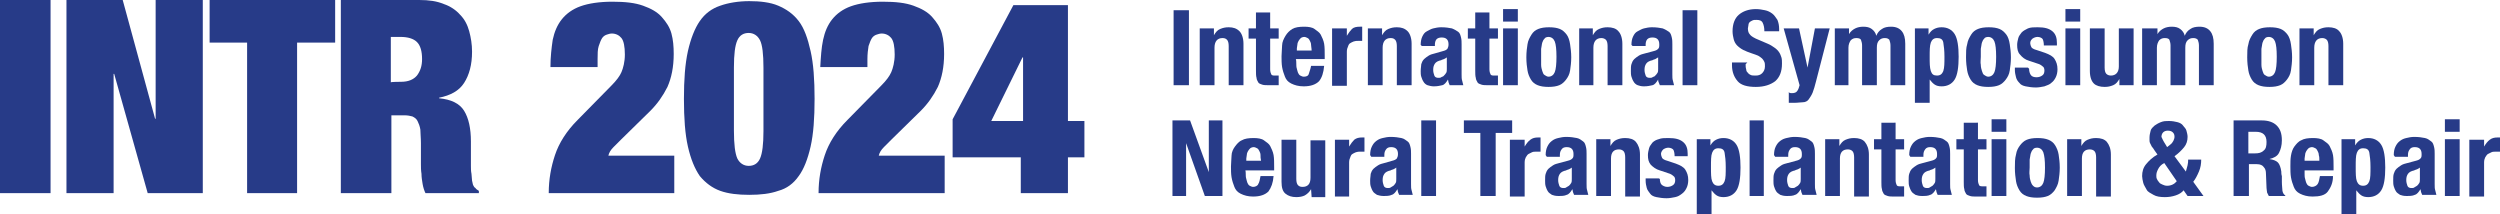 <?xml version="1.0" encoding="utf-8"?>
<!-- Generator: Adobe Illustrator 27.9.1, SVG Export Plug-In . SVG Version: 6.00 Build 0)  -->
<svg version="1.1" id="Layer_2_00000043450208285824079180000009414483200308436119_"
	 xmlns="http://www.w3.org/2000/svg" xmlns:xlink="http://www.w3.org/1999/xlink" x="0px" y="0px" viewBox="0 0 440.1 37.7"
	 style="enable-background:new 0 0 440.1 37.7;" xml:space="preserve">
<style type="text/css">
	.st0{fill:#273B88;}
</style>
<g id="Layer_1-2">
	<g>
		<g>
			<path class="st0" d="M206.6,1.8h2.7V15h-2.7V1.8z"/>
			<path class="st0" d="M213.7,5v1.2h0c0.3-0.5,0.6-0.9,1.1-1.1s0.9-0.3,1.5-0.3c0.8,0,1.4,0.2,1.9,0.7c0.4,0.4,0.7,1.2,0.7,2.2V15
				h-2.6V8.1c0-0.5-0.1-0.9-0.3-1.1c-0.2-0.2-0.4-0.3-0.8-0.3c-0.9,0-1.4,0.6-1.4,1.7V15h-2.6V5H213.7z"/>
			<path class="st0" d="M223.6,2.2V5h1.5v1.8h-1.5v5.4c0,0.4,0.1,0.7,0.2,0.9s0.4,0.2,0.7,0.2c0.1,0,0.2,0,0.3,0s0.2,0,0.3,0V15
				c-0.3,0-0.6,0-0.8,0c-0.3,0-0.6,0-0.9,0c-0.5,0-0.9,0-1.2-0.1s-0.6-0.2-0.7-0.4s-0.3-0.5-0.3-0.8c-0.1-0.3-0.1-0.8-0.1-1.3V6.8
				h-1.3V5h1.3V2.2L223.6,2.2L223.6,2.2z"/>
			<path class="st0" d="M228.2,11.2c0,0.3,0,0.6,0.1,0.9s0.1,0.5,0.2,0.7c0.1,0.2,0.2,0.4,0.4,0.5s0.4,0.2,0.6,0.2
				c0.4,0,0.8-0.1,0.9-0.5s0.3-0.8,0.4-1.4h2.3c-0.1,1.2-0.4,2.1-0.9,2.7c-0.6,0.6-1.5,0.9-2.7,0.9c-0.9,0-1.6-0.2-2.2-0.5
				s-0.9-0.7-1.1-1.2s-0.4-1.1-0.5-1.7c-0.1-0.6-0.1-1.3-0.1-1.9c0-0.7,0.1-1.3,0.1-1.9s0.3-1.2,0.6-1.7s0.7-0.9,1.2-1.2
				s1.2-0.4,2.1-0.4c0.7,0,1.4,0.1,1.8,0.4s0.9,0.6,1.1,1s0.5,1,0.6,1.6c0.1,0.6,0.1,1.3,0.1,2.1v0.6h-5.1
				C228.2,10.4,228.2,11.2,228.2,11.2z M230.8,7.9c0-0.3-0.1-0.5-0.2-0.7s-0.2-0.4-0.4-0.5s-0.4-0.2-0.6-0.2s-0.5,0.1-0.6,0.2
				s-0.3,0.3-0.4,0.5c-0.1,0.2-0.2,0.4-0.2,0.6c0,0.2-0.1,0.5-0.1,0.7v0.4h2.6C230.9,8.5,230.8,8.2,230.8,7.9L230.8,7.9z"/>
			<path class="st0" d="M237.1,5v1.3h0c0.3-0.5,0.6-0.9,0.9-1.2s0.8-0.4,1.4-0.4c0.1,0,0.1,0,0.2,0s0.2,0,0.2,0v2.5
				c-0.1,0-0.3,0-0.4,0c-0.1,0-0.3,0-0.4,0c-0.2,0-0.4,0-0.7,0.1s-0.4,0.2-0.6,0.3c-0.2,0.1-0.3,0.3-0.4,0.6
				c-0.1,0.2-0.2,0.5-0.2,0.9v6h-2.6V5H237.1L237.1,5z"/>
			<path class="st0" d="M243.3,5v1.2h0c0.3-0.5,0.6-0.9,1.1-1.1s0.9-0.3,1.5-0.3c0.8,0,1.4,0.2,1.9,0.7c0.4,0.4,0.7,1.2,0.7,2.2V15
				h-2.6V8.1c0-0.5-0.1-0.9-0.3-1.1c-0.2-0.2-0.4-0.3-0.8-0.3c-0.9,0-1.4,0.6-1.4,1.7V15h-2.6V5H243.3z"/>
			<path class="st0" d="M250.1,7.9c0-0.6,0.1-1.1,0.3-1.5s0.4-0.7,0.8-0.9s0.7-0.4,1.1-0.5s0.9-0.2,1.4-0.2c0.8,0,1.4,0.1,1.9,0.2
				c0.5,0.2,0.8,0.4,1.1,0.6s0.4,0.6,0.5,1s0.1,0.8,0.1,1.2v5.3c0,0.5,0,0.8,0.1,1.1s0.1,0.5,0.2,0.8h-2.4c-0.1-0.2-0.1-0.3-0.2-0.5
				c0-0.2-0.1-0.4-0.1-0.5h0c-0.3,0.5-0.6,0.9-1,1c-0.4,0.1-0.9,0.2-1.5,0.2c-0.4,0-0.8-0.1-1.1-0.2s-0.6-0.4-0.7-0.6
				c-0.2-0.3-0.3-0.6-0.4-0.9s-0.1-0.7-0.1-1c0-0.5,0.1-0.9,0.1-1.2c0.1-0.3,0.2-0.6,0.5-0.9c0.2-0.2,0.5-0.4,0.8-0.6
				c0.3-0.2,0.7-0.3,1.1-0.4l1.4-0.4c0.4-0.1,0.6-0.2,0.8-0.4c0.1-0.2,0.2-0.4,0.2-0.8c0-0.4-0.1-0.7-0.3-0.9s-0.5-0.3-0.9-0.3
				c-0.4,0-0.7,0.1-0.9,0.3s-0.3,0.6-0.3,0.9v0.3h-2.3L250.1,7.9L250.1,7.9z M254.2,10.4c-0.2,0.1-0.4,0.1-0.5,0.2
				c-0.5,0.1-0.9,0.3-1.1,0.6s-0.3,0.6-0.3,1.1c0,0.4,0.1,0.7,0.2,1c0.1,0.3,0.4,0.4,0.7,0.4c0.2,0,0.4,0,0.5-0.1s0.4-0.1,0.5-0.3
				c0.1-0.1,0.3-0.3,0.4-0.5c0.1-0.2,0.1-0.4,0.1-0.7v-2C254.6,10.2,254.4,10.3,254.2,10.4L254.2,10.4z"/>
			<path class="st0" d="M262.2,2.2V5h1.5v1.8h-1.5v5.4c0,0.4,0.1,0.7,0.2,0.9s0.4,0.2,0.7,0.2c0.1,0,0.2,0,0.3,0c0.1,0,0.2,0,0.3,0
				V15c-0.3,0-0.6,0-0.8,0c-0.3,0-0.5,0-0.9,0c-0.5,0-0.9,0-1.2-0.1s-0.6-0.2-0.7-0.4s-0.3-0.5-0.3-0.8c-0.1-0.3-0.1-0.8-0.1-1.3
				V6.8h-1.3V5h1.3V2.2L262.2,2.2L262.2,2.2z"/>
			<path class="st0" d="M267.2,1.6v2.2h-2.6V1.6H267.2z M267.2,5v10h-2.6V5H267.2z"/>
			<path class="st0" d="M268.9,7.8c0.1-0.7,0.4-1.2,0.7-1.7s0.7-0.8,1.2-1s1.1-0.3,1.9-0.3c0.8,0,1.4,0.1,1.9,0.3s0.9,0.6,1.2,1
				c0.3,0.4,0.5,1,0.6,1.7c0.1,0.7,0.2,1.4,0.2,2.3s-0.1,1.6-0.2,2.3s-0.4,1.2-0.7,1.6c-0.3,0.4-0.7,0.8-1.2,1
				c-0.5,0.2-1.1,0.3-1.9,0.3c-0.8,0-1.4-0.1-1.9-0.3c-0.5-0.2-0.9-0.5-1.2-1s-0.5-1-0.6-1.6s-0.2-1.4-0.2-2.3S268.8,8.4,268.9,7.8
				L268.9,7.8z M271.3,11.4c0,0.4,0.1,0.8,0.2,1.1c0.1,0.3,0.2,0.6,0.4,0.7s0.4,0.3,0.7,0.3c0.5,0,0.9-0.3,1.1-0.8
				c0.2-0.5,0.3-1.4,0.3-2.7s-0.1-2.2-0.3-2.7c-0.2-0.5-0.6-0.8-1.1-0.8c-0.3,0-0.6,0.1-0.7,0.3c-0.2,0.2-0.3,0.4-0.4,0.7
				c-0.1,0.3-0.1,0.7-0.2,1.1c0,0.4,0,0.9,0,1.4S271.3,11,271.3,11.4L271.3,11.4z"/>
			<path class="st0" d="M280.4,5v1.2h0c0.3-0.5,0.6-0.9,1.1-1.1s0.9-0.3,1.5-0.3c0.8,0,1.5,0.2,1.9,0.7c0.4,0.4,0.7,1.2,0.7,2.2V15
				H283V8.1c0-0.5-0.1-0.9-0.3-1.1c-0.2-0.2-0.5-0.3-0.8-0.3c-0.9,0-1.4,0.6-1.4,1.7V15H278V5H280.4L280.4,5z"/>
			<path class="st0" d="M287.2,7.9c0-0.6,0.1-1.1,0.3-1.5s0.4-0.7,0.8-0.9s0.7-0.4,1.1-0.5s0.9-0.2,1.4-0.2c0.8,0,1.4,0.1,1.9,0.2
				c0.5,0.2,0.8,0.4,1.1,0.6s0.4,0.6,0.5,1s0.1,0.8,0.1,1.2v5.3c0,0.5,0,0.8,0.1,1.1s0.1,0.5,0.2,0.8h-2.5c-0.1-0.2-0.1-0.3-0.2-0.5
				s-0.1-0.4-0.1-0.5h0c-0.3,0.5-0.6,0.9-1,1c-0.4,0.1-0.9,0.2-1.5,0.2c-0.5,0-0.8-0.1-1.1-0.2s-0.6-0.4-0.7-0.6
				c-0.2-0.3-0.3-0.6-0.4-0.9s-0.1-0.7-0.1-1c0-0.5,0-0.9,0.1-1.2s0.2-0.6,0.5-0.9c0.2-0.2,0.5-0.4,0.8-0.6c0.3-0.2,0.7-0.3,1.1-0.4
				l1.5-0.4c0.4-0.1,0.6-0.2,0.8-0.4s0.2-0.4,0.2-0.8c0-0.4-0.1-0.7-0.3-0.9s-0.5-0.3-0.9-0.3c-0.4,0-0.7,0.1-0.9,0.3
				s-0.3,0.6-0.3,0.9v0.3h-2.3L287.2,7.9L287.2,7.9z M291.4,10.4c-0.2,0.1-0.4,0.1-0.5,0.2c-0.5,0.1-0.9,0.3-1.1,0.6
				s-0.3,0.6-0.3,1.1c0,0.4,0.1,0.7,0.2,1c0.1,0.3,0.4,0.4,0.7,0.4c0.2,0,0.4,0,0.5-0.1s0.4-0.1,0.5-0.3c0.1-0.1,0.3-0.3,0.4-0.5
				c0.1-0.2,0.1-0.4,0.1-0.7v-2C291.7,10.2,291.6,10.3,291.4,10.4L291.4,10.4z"/>
			<path class="st0" d="M298.8,1.8V15h-2.6V1.8H298.8z"/>
			<path class="st0" d="M307.3,11.3c0,0.3,0,0.6,0.1,0.9c0,0.2,0.1,0.5,0.3,0.6c0.1,0.2,0.3,0.3,0.5,0.4s0.5,0.1,0.9,0.1
				c0.4,0,0.8-0.1,1.1-0.4c0.3-0.3,0.5-0.7,0.5-1.2c0-0.3,0-0.6-0.1-0.8s-0.2-0.4-0.4-0.6c-0.2-0.2-0.4-0.3-0.7-0.5
				c-0.3-0.1-0.7-0.3-1.1-0.4c-0.6-0.2-1.1-0.4-1.5-0.6c-0.4-0.2-0.8-0.5-1.1-0.8c-0.3-0.3-0.5-0.7-0.6-1.1
				c-0.1-0.4-0.2-0.9-0.2-1.4c0-1.3,0.4-2.3,1.1-2.9c0.7-0.6,1.7-1,3-1c0.6,0,1.1,0.1,1.6,0.2c0.5,0.1,0.9,0.3,1.3,0.6
				c0.4,0.3,0.6,0.7,0.9,1.1c0.2,0.5,0.3,1,0.3,1.6v0.4h-2.6c0-0.6-0.1-1.1-0.3-1.5s-0.6-0.5-1.1-0.5c-0.3,0-0.5,0-0.7,0.1
				c-0.2,0.1-0.4,0.2-0.5,0.3c-0.1,0.1-0.2,0.3-0.2,0.5c0,0.2-0.1,0.4-0.1,0.6c0,0.4,0.1,0.8,0.3,1c0.2,0.3,0.5,0.5,1.1,0.8l2.1,0.9
				c0.5,0.2,0.9,0.5,1.2,0.7c0.3,0.2,0.6,0.5,0.8,0.8s0.3,0.6,0.4,0.9s0.1,0.7,0.1,1.1c0,1.4-0.4,2.4-1.2,3.1c-0.8,0.6-1.9,1-3.4,1
				s-2.6-0.3-3.2-1s-1-1.6-1-2.8v-0.5h2.7L307.3,11.3L307.3,11.3z"/>
			<path class="st0" d="M315.4,16.4c0.5,0,0.8-0.1,1-0.4s0.3-0.6,0.4-1L314,5h2.7l1.5,6.9h0l1.3-6.9h2.6l-2.4,9.3
				c-0.2,0.8-0.4,1.5-0.6,2c-0.2,0.5-0.5,0.9-0.7,1.2s-0.6,0.5-1,0.5s-0.9,0.1-1.5,0.1h-1v-1.9C315,16.4,315.2,16.4,315.4,16.4
				L315.4,16.4z"/>
			<path class="st0" d="M325.5,5v1h0c0.3-0.5,0.7-0.8,1.1-1c0.4-0.2,0.9-0.3,1.4-0.3c0.6,0,1.1,0.1,1.5,0.4c0.4,0.3,0.7,0.7,0.8,1.2
				h0c0.2-0.5,0.5-0.9,1-1.2c0.4-0.3,1-0.4,1.6-0.4c0.9,0,1.5,0.3,1.9,0.8s0.6,1.2,0.6,2.2V15h-2.6V8c0-0.4-0.1-0.7-0.2-1
				c-0.2-0.2-0.4-0.3-0.8-0.3c-0.4,0-0.7,0.1-1,0.4s-0.4,0.7-0.4,1.3V15h-2.6V8c0-0.4-0.1-0.7-0.2-1c-0.1-0.2-0.4-0.3-0.8-0.3
				c-0.4,0-0.7,0.1-1,0.4c-0.2,0.3-0.4,0.7-0.4,1.3V15H323V5H325.5L325.5,5z"/>
			<path class="st0" d="M339.5,5v1.1h0c0.3-0.5,0.6-0.8,1-1c0.4-0.2,0.8-0.3,1.3-0.3c1,0,1.8,0.4,2.3,1.2c0.5,0.8,0.7,2.2,0.7,4
				s-0.2,3.2-0.7,4c-0.5,0.8-1.3,1.2-2.3,1.2c-0.5,0-0.9-0.1-1.2-0.3s-0.6-0.5-0.9-0.9h0v4.1h-2.6V5H339.5L339.5,5z M339.9,12.5
				c0.2,0.6,0.5,0.8,1.1,0.8s0.9-0.3,1.1-0.8c0.2-0.6,0.2-1.4,0.2-2.5s-0.1-1.9-0.2-2.5s-0.5-0.8-1.1-0.8s-0.9,0.3-1.1,0.8
				c-0.2,0.6-0.2,1.4-0.2,2.5S339.7,11.9,339.9,12.5z"/>
			<path class="st0" d="M346.3,7.8c0.1-0.7,0.4-1.2,0.7-1.7s0.7-0.8,1.2-1s1.1-0.3,1.9-0.3c0.8,0,1.4,0.1,1.9,0.3s0.9,0.6,1.2,1
				c0.3,0.4,0.5,1,0.6,1.7c0.1,0.7,0.2,1.4,0.2,2.3s-0.1,1.6-0.2,2.3s-0.4,1.2-0.7,1.6c-0.3,0.4-0.7,0.8-1.2,1
				c-0.5,0.2-1.1,0.3-1.9,0.3c-0.8,0-1.4-0.1-1.9-0.3c-0.5-0.2-0.9-0.5-1.2-1s-0.5-1-0.6-1.6s-0.2-1.4-0.2-2.3S346.1,8.4,346.3,7.8
				L346.3,7.8z M348.7,11.4c0,0.4,0.1,0.8,0.2,1.1c0.1,0.3,0.2,0.6,0.4,0.7s0.4,0.3,0.7,0.3c0.5,0,0.9-0.3,1.1-0.8
				c0.2-0.5,0.3-1.4,0.3-2.7s-0.1-2.2-0.3-2.7c-0.2-0.5-0.6-0.8-1.1-0.8c-0.3,0-0.6,0.1-0.7,0.3c-0.2,0.2-0.3,0.4-0.4,0.7
				c-0.1,0.3-0.1,0.7-0.2,1.1c0,0.4,0,0.9,0,1.4S348.6,11,348.7,11.4L348.7,11.4z"/>
			<path class="st0" d="M357.2,12.1c0,0.4,0.1,0.8,0.3,1.1s0.6,0.4,1,0.4c0.4,0,0.7-0.1,1-0.3s0.4-0.5,0.4-0.9
				c0-0.3-0.1-0.6-0.3-0.7c-0.2-0.2-0.4-0.3-0.6-0.4l-1.8-0.6c-0.7-0.2-1.2-0.6-1.6-1.1c-0.4-0.4-0.5-1-0.5-1.7
				c0-0.4,0.1-0.8,0.2-1.2c0.1-0.4,0.4-0.7,0.6-1c0.3-0.3,0.7-0.5,1.1-0.7c0.5-0.2,1-0.2,1.7-0.2c1.2,0,2,0.2,2.6,0.7
				c0.6,0.5,0.8,1.2,0.8,2.1V8h-2.3c0-0.5-0.1-0.9-0.2-1.1s-0.5-0.4-0.9-0.4c-0.3,0-0.6,0.1-0.9,0.3c-0.2,0.2-0.4,0.4-0.4,0.8
				c0,0.2,0.1,0.5,0.2,0.7s0.5,0.4,0.9,0.5l1.5,0.5c0.8,0.3,1.4,0.6,1.7,1.1s0.5,1,0.5,1.8c0,0.5-0.1,1-0.3,1.4s-0.4,0.7-0.8,1
				c-0.3,0.3-0.7,0.4-1.2,0.6c-0.5,0.1-1,0.2-1.5,0.2c-0.7,0-1.3-0.1-1.8-0.2s-0.9-0.3-1.1-0.6c-0.3-0.3-0.5-0.6-0.6-1
				c-0.1-0.4-0.2-0.8-0.2-1.3v-0.4h2.3L357.2,12.1L357.2,12.1z"/>
			<path class="st0" d="M366.2,1.6v2.2h-2.6V1.6H366.2z M366.2,5v10h-2.6V5H366.2z"/>
			<path class="st0" d="M373.1,13.9c-0.3,0.5-0.6,0.9-1.1,1.1s-0.9,0.3-1.5,0.3c-0.8,0-1.5-0.2-1.9-0.6s-0.7-1.1-0.7-2.2V5h2.6v6.9
				c0,0.5,0.1,0.9,0.3,1.1c0.2,0.2,0.5,0.3,0.8,0.3c0.9,0,1.4-0.6,1.4-1.6V5h2.6v10h-2.5L373.1,13.9L373.1,13.9L373.1,13.9z"/>
			<path class="st0" d="M379.8,5v1h0c0.3-0.5,0.7-0.8,1.1-1c0.4-0.2,0.9-0.3,1.4-0.3c0.6,0,1.1,0.1,1.5,0.4c0.4,0.3,0.7,0.7,0.8,1.2
				h0c0.2-0.5,0.5-0.9,1-1.2c0.4-0.3,1-0.4,1.6-0.4c0.9,0,1.5,0.3,1.9,0.8s0.6,1.2,0.6,2.2V15h-2.6V8c0-0.4-0.1-0.7-0.2-1
				c-0.2-0.2-0.4-0.3-0.8-0.3c-0.4,0-0.7,0.1-1,0.4s-0.4,0.7-0.4,1.3V15h-2.6V8c0-0.4-0.1-0.7-0.2-1c-0.1-0.2-0.4-0.3-0.8-0.3
				c-0.4,0-0.7,0.1-1,0.4c-0.2,0.3-0.4,0.7-0.4,1.3V15h-2.6V5H379.8L379.8,5z"/>
			<path class="st0" d="M395.8,7.8c0.1-0.7,0.4-1.2,0.7-1.7s0.7-0.8,1.2-1s1.1-0.3,1.9-0.3c0.8,0,1.4,0.1,1.9,0.3s0.9,0.6,1.2,1
				c0.3,0.4,0.5,1,0.6,1.7c0.1,0.7,0.2,1.4,0.2,2.3s-0.1,1.6-0.2,2.3s-0.4,1.2-0.7,1.6c-0.3,0.4-0.7,0.8-1.2,1
				c-0.5,0.2-1.1,0.3-1.9,0.3c-0.8,0-1.4-0.1-1.9-0.3c-0.5-0.2-0.9-0.5-1.2-1s-0.5-1-0.6-1.6s-0.2-1.4-0.2-2.3S395.6,8.4,395.8,7.8
				L395.8,7.8z M398.1,11.4c0,0.4,0.1,0.8,0.2,1.1c0.1,0.3,0.2,0.6,0.4,0.7s0.4,0.3,0.7,0.3c0.5,0,0.9-0.3,1.1-0.8
				c0.2-0.5,0.3-1.4,0.3-2.7s-0.1-2.2-0.3-2.7c-0.2-0.5-0.6-0.8-1.1-0.8c-0.3,0-0.6,0.1-0.7,0.3c-0.2,0.2-0.3,0.4-0.4,0.7
				c-0.1,0.3-0.1,0.7-0.2,1.1c0,0.4,0,0.9,0,1.4S398.1,11,398.1,11.4L398.1,11.4z"/>
			<path class="st0" d="M407.3,5v1.2h0c0.3-0.5,0.6-0.9,1.1-1.1s0.9-0.3,1.5-0.3c0.8,0,1.5,0.2,1.9,0.7c0.4,0.4,0.7,1.2,0.7,2.2V15
				h-2.6V8.1c0-0.5-0.1-0.9-0.3-1.1c-0.2-0.2-0.5-0.3-0.8-0.3c-0.9,0-1.4,0.6-1.4,1.7V15h-2.6V5H407.3L407.3,5z"/>
			<path class="st0" d="M212.8,30.3L212.8,30.3l0-9.1h2.4v13.3h-3.1l-3.3-9.3h0v9.3h-2.4V21.2h3.1L212.8,30.3L212.8,30.3z"/>
			<path class="st0" d="M219.3,30.6c0,0.3,0,0.6,0.1,0.9s0.1,0.5,0.2,0.7c0.1,0.2,0.2,0.4,0.4,0.5s0.4,0.2,0.6,0.2
				c0.4,0,0.8-0.2,0.9-0.5c0.2-0.3,0.3-0.8,0.4-1.4h2.3c-0.1,1.2-0.4,2-0.9,2.7c-0.6,0.6-1.5,0.9-2.7,0.9c-0.9,0-1.6-0.2-2.2-0.5
				s-0.9-0.7-1.1-1.2s-0.4-1.1-0.5-1.7c-0.1-0.6-0.1-1.3-0.1-1.9c0-0.7,0.1-1.3,0.1-1.9s0.3-1.2,0.6-1.6s0.7-0.9,1.2-1.1
				c0.5-0.3,1.2-0.4,2.1-0.4c0.7,0,1.4,0.1,1.8,0.4s0.9,0.6,1.1,1s0.5,1,0.6,1.6c0.1,0.6,0.1,1.3,0.1,2.1v0.6h-5.1
				C219.3,29.9,219.3,30.7,219.3,30.6z M221.9,27.3c0-0.3-0.1-0.5-0.2-0.7c-0.1-0.2-0.2-0.4-0.4-0.5c-0.2-0.1-0.4-0.2-0.6-0.2
				s-0.5,0.1-0.6,0.2s-0.3,0.3-0.4,0.5c-0.1,0.2-0.2,0.4-0.2,0.6c0,0.2-0.1,0.5-0.1,0.7v0.4h2.6C221.9,27.9,221.9,27.6,221.9,27.3
				L221.9,27.3z"/>
			<path class="st0" d="M230.8,33.3c-0.3,0.5-0.6,0.8-1.1,1.1c-0.4,0.2-0.9,0.3-1.5,0.3c-0.8,0-1.4-0.2-1.9-0.6s-0.7-1.1-0.7-2.1
				v-7.4h2.6v6.9c0,0.5,0.1,0.9,0.3,1.1c0.2,0.2,0.4,0.3,0.8,0.3c0.9,0,1.4-0.5,1.4-1.6v-6.6h2.6v10h-2.4L230.8,33.3L230.8,33.3
				L230.8,33.3z"/>
			<path class="st0" d="M237.5,24.5v1.3h0c0.3-0.5,0.6-0.9,0.9-1.2c0.4-0.3,0.8-0.4,1.4-0.4c0.1,0,0.1,0,0.2,0s0.2,0,0.2,0v2.5
				c-0.1,0-0.3,0-0.4,0c-0.1,0-0.3,0-0.4,0c-0.2,0-0.4,0-0.7,0.1s-0.4,0.2-0.6,0.3c-0.2,0.1-0.3,0.3-0.4,0.6
				c-0.1,0.2-0.2,0.5-0.2,0.9v6H235v-10H237.5L237.5,24.5z"/>
			<path class="st0" d="M241.2,27.3c0-0.6,0.1-1.1,0.3-1.5c0.2-0.4,0.4-0.7,0.8-1s0.7-0.4,1.1-0.5s0.9-0.2,1.4-0.2
				c0.8,0,1.4,0.1,1.9,0.2s0.8,0.4,1.1,0.6s0.4,0.6,0.5,1s0.1,0.8,0.1,1.2v5.3c0,0.5,0,0.8,0.1,1.1s0.1,0.5,0.2,0.8h-2.4
				c-0.1-0.2-0.1-0.3-0.2-0.5c0-0.2-0.1-0.4-0.1-0.5h0c-0.3,0.5-0.6,0.9-1,1c-0.4,0.2-0.9,0.2-1.5,0.2c-0.4,0-0.8-0.1-1.1-0.2
				c-0.3-0.2-0.6-0.4-0.7-0.6c-0.2-0.3-0.3-0.6-0.4-0.9c-0.1-0.3-0.1-0.7-0.1-1c0-0.5,0.1-0.9,0.1-1.2c0.1-0.3,0.2-0.6,0.5-0.9
				c0.2-0.2,0.5-0.4,0.8-0.6c0.3-0.2,0.7-0.3,1.1-0.4l1.4-0.4c0.4-0.1,0.6-0.2,0.8-0.4c0.1-0.2,0.2-0.4,0.2-0.8
				c0-0.4-0.1-0.7-0.3-0.9s-0.5-0.3-0.9-0.3c-0.4,0-0.7,0.1-0.9,0.4s-0.3,0.5-0.3,1v0.3h-2.3L241.2,27.3L241.2,27.3z M245.3,29.8
				c-0.2,0.1-0.4,0.1-0.5,0.2c-0.5,0.1-0.9,0.3-1.1,0.6s-0.3,0.6-0.3,1.1c0,0.4,0.1,0.7,0.2,1c0.1,0.3,0.4,0.4,0.7,0.4
				c0.2,0,0.4,0,0.5-0.1s0.4-0.2,0.5-0.3s0.3-0.3,0.4-0.5c0.1-0.2,0.1-0.4,0.1-0.7v-2C245.7,29.6,245.5,29.7,245.3,29.8L245.3,29.8z
				"/>
			<path class="st0" d="M252.8,21.2v13.3h-2.6V21.2C250.2,21.2,252.8,21.2,252.8,21.2z"/>
			<path class="st0" d="M266.2,23.4h-2.9v11.1h-2.7V23.4h-2.9v-2.2h8.5L266.2,23.4L266.2,23.4z"/>
			<path class="st0" d="M268.4,24.5v1.3h0c0.3-0.5,0.6-0.9,1-1.2c0.4-0.3,0.8-0.4,1.4-0.4c0.1,0,0.1,0,0.2,0c0.1,0,0.2,0,0.2,0v2.5
				c-0.1,0-0.3,0-0.4,0c-0.1,0-0.3,0-0.4,0c-0.2,0-0.5,0-0.7,0.1s-0.4,0.2-0.6,0.3c-0.2,0.1-0.3,0.3-0.5,0.6
				c-0.1,0.2-0.2,0.5-0.2,0.9v6h-2.6v-10H268.4L268.4,24.5z"/>
			<path class="st0" d="M272.1,27.3c0-0.6,0.1-1.1,0.3-1.5c0.2-0.4,0.4-0.7,0.8-1s0.7-0.4,1.1-0.5s0.9-0.2,1.4-0.2
				c0.8,0,1.4,0.1,1.9,0.2c0.5,0.1,0.8,0.4,1.1,0.6s0.4,0.6,0.5,1s0.1,0.8,0.1,1.2v5.3c0,0.5,0,0.8,0.1,1.1s0.1,0.5,0.2,0.8h-2.5
				c-0.1-0.2-0.1-0.3-0.2-0.5c0-0.2-0.1-0.4-0.1-0.5h0c-0.3,0.5-0.6,0.9-1,1c-0.4,0.2-0.9,0.2-1.5,0.2c-0.5,0-0.8-0.1-1.1-0.2
				c-0.3-0.2-0.6-0.4-0.7-0.6c-0.2-0.3-0.3-0.6-0.4-0.9c-0.1-0.3-0.1-0.7-0.1-1c0-0.5,0-0.9,0.1-1.2s0.2-0.6,0.5-0.9
				c0.2-0.2,0.5-0.4,0.8-0.6s0.7-0.3,1.1-0.4l1.5-0.4c0.4-0.1,0.6-0.2,0.8-0.4s0.2-0.4,0.2-0.8c0-0.4-0.1-0.7-0.3-0.9
				s-0.5-0.3-0.9-0.3c-0.4,0-0.7,0.1-0.9,0.4s-0.3,0.5-0.3,1v0.3h-2.3L272.1,27.3L272.1,27.3z M276.2,29.8c-0.2,0.1-0.4,0.1-0.5,0.2
				c-0.5,0.1-0.9,0.3-1.1,0.6s-0.3,0.6-0.3,1.1c0,0.4,0.1,0.7,0.2,1c0.1,0.3,0.4,0.4,0.7,0.4c0.2,0,0.4,0,0.5-0.1s0.4-0.2,0.5-0.3
				c0.1-0.1,0.3-0.3,0.4-0.5c0.1-0.2,0.1-0.4,0.1-0.7v-2C276.6,29.6,276.4,29.7,276.2,29.8L276.2,29.8z"/>
			<path class="st0" d="M283.5,24.5v1.2h0c0.3-0.5,0.6-0.9,1.1-1.1s0.9-0.3,1.5-0.3c0.8,0,1.5,0.2,1.9,0.7s0.7,1.2,0.7,2.2v7.4h-2.6
				v-6.9c0-0.5-0.1-0.9-0.3-1.1c-0.2-0.2-0.5-0.3-0.8-0.3c-0.9,0-1.4,0.5-1.4,1.6v6.6h-2.6v-10L283.5,24.5L283.5,24.5z"/>
			<path class="st0" d="M292.2,31.5c0,0.4,0.1,0.8,0.3,1s0.6,0.4,1,0.4c0.4,0,0.7-0.1,1-0.3s0.4-0.5,0.4-0.9c0-0.3-0.1-0.6-0.3-0.7
				c-0.2-0.2-0.4-0.3-0.6-0.4l-1.8-0.6c-0.7-0.2-1.2-0.6-1.6-1c-0.4-0.5-0.5-1-0.5-1.7c0-0.4,0.1-0.8,0.2-1.2c0.1-0.4,0.4-0.7,0.6-1
				c0.3-0.3,0.7-0.5,1.1-0.6c0.5-0.2,1-0.2,1.7-0.2c1.2,0,2,0.2,2.6,0.7c0.6,0.5,0.8,1.2,0.8,2.1v0.4h-2.3c0-0.5-0.1-0.9-0.2-1.1
				s-0.5-0.4-0.9-0.4c-0.3,0-0.6,0.1-0.9,0.3c-0.2,0.2-0.4,0.5-0.4,0.8c0,0.2,0.1,0.5,0.2,0.7s0.5,0.4,0.9,0.5l1.5,0.5
				c0.8,0.3,1.4,0.6,1.7,1.1s0.5,1,0.5,1.8c0,0.5-0.1,1-0.3,1.4s-0.4,0.7-0.8,1s-0.7,0.5-1.2,0.6s-1,0.2-1.5,0.2
				c-0.7,0-1.3-0.1-1.8-0.2s-0.9-0.3-1.1-0.6s-0.5-0.6-0.6-1c-0.1-0.4-0.2-0.8-0.2-1.3v-0.4h2.3L292.2,31.5L292.2,31.5z"/>
			<path class="st0" d="M301.1,24.5v1.1h0c0.3-0.5,0.6-0.8,1-1c0.4-0.2,0.8-0.3,1.3-0.3c1,0,1.8,0.4,2.3,1.2c0.5,0.8,0.7,2.2,0.7,4
				s-0.2,3.2-0.7,4c-0.5,0.8-1.3,1.2-2.3,1.2c-0.5,0-0.9-0.1-1.2-0.3s-0.6-0.5-0.9-0.9h0v4.2h-2.6V24.5L301.1,24.5L301.1,24.5z
				 M301.4,31.9c0.2,0.5,0.5,0.8,1.1,0.8s0.9-0.3,1.1-0.8c0.2-0.5,0.2-1.4,0.2-2.5s-0.1-1.9-0.2-2.5s-0.5-0.8-1.1-0.8
				s-0.9,0.3-1.1,0.8c-0.2,0.5-0.2,1.4-0.2,2.5S301.2,31.4,301.4,31.9z"/>
			<path class="st0" d="M310.5,21.2v13.3H308V21.2C308,21.2,310.5,21.2,310.5,21.2z"/>
			<path class="st0" d="M312.3,27.3c0-0.6,0.1-1.1,0.3-1.5c0.2-0.4,0.4-0.7,0.8-1s0.7-0.4,1.1-0.5s0.9-0.2,1.4-0.2
				c0.8,0,1.4,0.1,1.9,0.2c0.5,0.1,0.8,0.4,1.1,0.6s0.4,0.6,0.5,1s0.1,0.8,0.1,1.2v5.3c0,0.5,0,0.8,0.1,1.1s0.1,0.5,0.2,0.8h-2.5
				c-0.1-0.2-0.1-0.3-0.2-0.5c0-0.2-0.1-0.4-0.1-0.5h0c-0.3,0.5-0.6,0.9-1,1c-0.4,0.2-0.9,0.2-1.5,0.2c-0.5,0-0.8-0.1-1.1-0.2
				c-0.3-0.2-0.6-0.4-0.7-0.6c-0.2-0.3-0.3-0.6-0.4-0.9c-0.1-0.3-0.1-0.7-0.1-1c0-0.5,0-0.9,0.1-1.2s0.2-0.6,0.5-0.9
				c0.2-0.2,0.5-0.4,0.8-0.6s0.7-0.3,1.1-0.4l1.5-0.4c0.4-0.1,0.6-0.2,0.8-0.4s0.2-0.4,0.2-0.8c0-0.4-0.1-0.7-0.3-0.9
				s-0.5-0.3-0.9-0.3c-0.4,0-0.7,0.1-0.9,0.4s-0.3,0.5-0.3,1v0.3h-2.3L312.3,27.3L312.3,27.3z M316.5,29.8c-0.2,0.1-0.4,0.1-0.5,0.2
				c-0.5,0.1-0.9,0.3-1.1,0.6s-0.3,0.6-0.3,1.1c0,0.4,0.1,0.7,0.2,1c0.1,0.3,0.4,0.4,0.7,0.4c0.2,0,0.4,0,0.5-0.1s0.4-0.2,0.5-0.3
				c0.1-0.1,0.3-0.3,0.4-0.5c0.1-0.2,0.1-0.4,0.1-0.7v-2C316.9,29.6,316.7,29.7,316.5,29.8L316.5,29.8z"/>
			<path class="st0" d="M323.8,24.5v1.2h0c0.3-0.5,0.6-0.9,1.1-1.1s0.9-0.3,1.5-0.3c0.8,0,1.5,0.2,1.9,0.7s0.7,1.2,0.7,2.2v7.4h-2.6
				v-6.9c0-0.5-0.1-0.9-0.3-1.1c-0.2-0.2-0.5-0.3-0.8-0.3c-0.9,0-1.4,0.5-1.4,1.6v6.6h-2.6v-10L323.8,24.5L323.8,24.5z"/>
			<path class="st0" d="M333.7,21.6v2.9h1.5v1.8h-1.5v5.4c0,0.4,0.1,0.7,0.2,0.9c0.1,0.2,0.4,0.2,0.7,0.2c0.1,0,0.2,0,0.3,0
				c0.1,0,0.2,0,0.3,0v1.8c-0.3,0-0.6,0-0.8,0c-0.3,0-0.5,0-0.9,0c-0.5,0-0.9,0-1.2-0.1s-0.6-0.2-0.7-0.4s-0.3-0.5-0.3-0.8
				c-0.1-0.3-0.1-0.8-0.1-1.3v-5.7h-1.3v-1.8h1.3v-2.9L333.7,21.6L333.7,21.6z"/>
			<path class="st0" d="M336.1,27.3c0-0.6,0.1-1.1,0.3-1.5c0.2-0.4,0.4-0.7,0.8-1s0.7-0.4,1.1-0.5s0.9-0.2,1.4-0.2
				c0.8,0,1.4,0.1,1.9,0.2c0.5,0.1,0.8,0.4,1.1,0.6s0.4,0.6,0.5,1s0.1,0.8,0.1,1.2v5.3c0,0.5,0,0.8,0.1,1.1s0.1,0.5,0.2,0.8h-2.5
				c-0.1-0.2-0.1-0.3-0.2-0.5c0-0.2-0.1-0.4-0.1-0.5h0c-0.3,0.5-0.6,0.9-1,1c-0.4,0.2-0.9,0.2-1.5,0.2c-0.5,0-0.8-0.1-1.1-0.2
				c-0.3-0.2-0.6-0.4-0.7-0.6c-0.2-0.3-0.3-0.6-0.4-0.9c-0.1-0.3-0.1-0.7-0.1-1c0-0.5,0-0.9,0.1-1.2s0.2-0.6,0.5-0.9
				c0.2-0.2,0.5-0.4,0.8-0.6s0.7-0.3,1.1-0.4l1.5-0.4c0.4-0.1,0.6-0.2,0.8-0.4s0.2-0.4,0.2-0.8c0-0.4-0.1-0.7-0.3-0.9
				s-0.5-0.3-0.9-0.3c-0.4,0-0.7,0.1-0.9,0.4s-0.3,0.5-0.3,1v0.3h-2.3L336.1,27.3L336.1,27.3z M340.2,29.8c-0.2,0.1-0.4,0.1-0.5,0.2
				c-0.5,0.1-0.9,0.3-1.1,0.6s-0.3,0.6-0.3,1.1c0,0.4,0.1,0.7,0.2,1c0.1,0.3,0.4,0.4,0.7,0.4c0.2,0,0.4,0,0.5-0.1s0.4-0.2,0.5-0.3
				c0.1-0.1,0.3-0.3,0.4-0.5c0.1-0.2,0.1-0.4,0.1-0.7v-2C340.6,29.6,340.4,29.7,340.2,29.8L340.2,29.8z"/>
			<path class="st0" d="M348.2,21.6v2.9h1.5v1.8h-1.5v5.4c0,0.4,0.1,0.7,0.2,0.9c0.1,0.2,0.4,0.2,0.7,0.2c0.1,0,0.2,0,0.3,0
				c0.1,0,0.2,0,0.3,0v1.8c-0.3,0-0.6,0-0.8,0c-0.3,0-0.5,0-0.9,0c-0.5,0-0.9,0-1.2-0.1s-0.6-0.2-0.7-0.4s-0.3-0.5-0.3-0.8
				c-0.1-0.3-0.1-0.8-0.1-1.3v-5.7h-1.3v-1.8h1.3v-2.9L348.2,21.6L348.2,21.6z"/>
			<path class="st0" d="M353.2,21v2.2h-2.6V21H353.2z M353.2,24.5v10h-2.6v-10C350.6,24.5,353.2,24.5,353.2,24.5z"/>
			<path class="st0" d="M354.9,27.2c0.1-0.7,0.4-1.2,0.7-1.6s0.7-0.8,1.2-1s1.1-0.3,1.9-0.3c0.8,0,1.4,0.1,1.9,0.3s0.9,0.5,1.2,1
				c0.3,0.5,0.5,1,0.6,1.6c0.1,0.7,0.2,1.4,0.2,2.3s-0.1,1.6-0.2,2.3s-0.4,1.2-0.7,1.7c-0.3,0.4-0.7,0.8-1.2,1s-1.1,0.3-1.9,0.3
				c-0.8,0-1.4-0.1-1.9-0.3c-0.5-0.2-0.9-0.5-1.2-1s-0.5-1-0.6-1.6c-0.1-0.7-0.2-1.4-0.2-2.3S354.7,27.9,354.9,27.2L354.9,27.2z
				 M357.3,30.9c0,0.4,0.1,0.8,0.2,1.1c0.1,0.3,0.2,0.5,0.4,0.7c0.2,0.2,0.4,0.3,0.7,0.3c0.5,0,0.9-0.3,1.1-0.8
				c0.2-0.5,0.3-1.4,0.3-2.7s-0.1-2.1-0.3-2.7c-0.2-0.5-0.6-0.8-1.1-0.8c-0.3,0-0.6,0.1-0.7,0.3c-0.2,0.2-0.3,0.4-0.4,0.7
				c-0.1,0.3-0.1,0.7-0.2,1.1c0,0.4,0,0.9,0,1.4S357.2,30.4,357.3,30.9L357.3,30.9z"/>
			<path class="st0" d="M366.4,24.5v1.2h0c0.3-0.5,0.6-0.9,1.1-1.1s0.9-0.3,1.5-0.3c0.8,0,1.5,0.2,1.9,0.7s0.7,1.2,0.7,2.2v7.4H369
				v-6.9c0-0.5-0.1-0.9-0.3-1.1c-0.2-0.2-0.5-0.3-0.8-0.3c-0.9,0-1.4,0.5-1.4,1.6v6.6h-2.6v-10L366.4,24.5L366.4,24.5z"/>
			<path class="st0" d="M385.1,29.1c0.1-0.4,0.1-0.7,0.1-1h2.3c0,0.7-0.1,1.4-0.4,2.1s-0.6,1.3-1,1.8l1.8,2.5h-2.8l-0.7-1
				c-0.3,0.4-0.8,0.7-1.4,0.9c-0.6,0.2-1.2,0.3-1.9,0.3c-0.8,0-1.5-0.1-2-0.4s-1-0.5-1.2-0.9s-0.5-0.8-0.6-1.2s-0.2-0.9-0.2-1.2
				c0-0.8,0.2-1.5,0.7-2.1c0.5-0.6,1.1-1.2,2-1.7l-0.5-0.7c-0.2-0.3-0.3-0.5-0.5-0.7c-0.1-0.2-0.2-0.4-0.3-0.6
				c-0.1-0.2-0.1-0.4-0.1-0.5c0-0.2,0-0.4,0-0.5c0-0.4,0.1-0.8,0.2-1.2s0.4-0.6,0.7-0.9c0.3-0.2,0.6-0.4,1.1-0.6s0.9-0.2,1.4-0.2
				c0.6,0,1.1,0.1,1.5,0.2s0.8,0.3,1,0.6s0.5,0.5,0.6,0.9s0.2,0.7,0.2,1.1c0,0.7-0.2,1.3-0.6,1.8s-1,1.1-1.7,1.6l2,2.7
				C384.9,29.8,385,29.5,385.1,29.1L385.1,29.1z M379.9,29.8c-0.2,0.4-0.3,0.7-0.3,1.1c0,0.2,0,0.4,0.1,0.6s0.2,0.4,0.4,0.6
				c0.1,0.2,0.4,0.3,0.6,0.4s0.5,0.2,0.8,0.2c0.7,0,1.3-0.3,1.7-0.8l-2.2-3.2C380.4,29,380.1,29.4,379.9,29.8L379.9,29.8z
				 M381.2,25.4l0.3,0.5l0.5-0.4c0.3-0.2,0.5-0.5,0.6-0.7s0.2-0.5,0.2-0.7c0-0.4-0.1-0.6-0.3-0.8s-0.5-0.3-0.9-0.3
				c-0.3,0-0.6,0.1-0.8,0.3s-0.3,0.5-0.3,0.8C380.6,24.3,380.8,24.8,381.2,25.4L381.2,25.4z"/>
			<path class="st0" d="M398.2,21.2c1.1,0,2,0.3,2.6,0.9c0.6,0.6,0.9,1.4,0.9,2.6c0,0.9-0.2,1.6-0.5,2.2s-0.9,0.9-1.7,1.1v0
				c0.7,0.1,1.2,0.3,1.5,0.6s0.5,0.9,0.6,1.6c0,0.2,0,0.5,0.1,0.8c0,0.3,0,0.6,0,1c0,0.7,0.1,1.3,0.1,1.6c0.1,0.4,0.2,0.6,0.5,0.8
				v0.1h-2.9c-0.1-0.2-0.2-0.4-0.3-0.6c0-0.2-0.1-0.5-0.1-0.8l-0.1-2.5c0-0.5-0.1-0.9-0.4-1.2c-0.2-0.3-0.6-0.5-1.2-0.5h-1.4v5.6
				h-2.7V21.2L398.2,21.2L398.2,21.2z M397,27c0.6,0,1.1-0.1,1.5-0.5c0.4-0.3,0.5-0.8,0.5-1.5c0-1.2-0.6-1.8-1.9-1.8h-1.3V27H397
				L397,27z"/>
			<path class="st0" d="M405.7,30.6c0,0.3,0,0.6,0.1,0.9s0.1,0.5,0.2,0.7c0.1,0.2,0.2,0.4,0.4,0.5s0.4,0.2,0.6,0.2
				c0.4,0,0.8-0.2,1-0.5c0.2-0.3,0.3-0.8,0.4-1.4h2.3c0,1.2-0.4,2-0.9,2.7s-1.5,0.9-2.7,0.9c-0.9,0-1.6-0.2-2.2-0.5
				s-0.9-0.7-1.1-1.2s-0.4-1.1-0.5-1.7s-0.1-1.3-0.1-1.9c0-0.7,0-1.3,0.1-1.9c0.1-0.6,0.3-1.2,0.6-1.6s0.7-0.9,1.2-1.1
				c0.5-0.3,1.2-0.4,2.1-0.4c0.7,0,1.4,0.1,1.8,0.4s0.9,0.6,1.1,1s0.5,1,0.6,1.6c0.1,0.6,0.1,1.3,0.1,2.1v0.6h-5.1L405.7,30.6
				L405.7,30.6z M408.2,27.3c0-0.3-0.1-0.5-0.2-0.7c-0.1-0.2-0.2-0.4-0.4-0.5c-0.2-0.1-0.4-0.2-0.6-0.2s-0.5,0.1-0.6,0.2
				s-0.3,0.3-0.4,0.5c-0.1,0.2-0.2,0.4-0.2,0.6c0,0.2-0.1,0.5-0.1,0.7v0.4h2.6C408.3,27.9,408.3,27.6,408.2,27.3L408.2,27.3z"/>
			<path class="st0" d="M414.6,24.5v1.1h0c0.3-0.5,0.6-0.8,1-1c0.4-0.2,0.8-0.3,1.3-0.3c1,0,1.8,0.4,2.3,1.2c0.5,0.8,0.7,2.2,0.7,4
				s-0.2,3.2-0.7,4c-0.5,0.8-1.3,1.2-2.3,1.2c-0.5,0-0.9-0.1-1.2-0.3s-0.6-0.5-0.9-0.9h0v4.2h-2.6V24.5L414.6,24.5L414.6,24.5z
				 M414.9,31.9c0.2,0.5,0.5,0.8,1.1,0.8s0.9-0.3,1.1-0.8c0.2-0.5,0.2-1.4,0.2-2.5s-0.1-1.9-0.2-2.5s-0.5-0.8-1.1-0.8
				s-0.9,0.3-1.1,0.8c-0.2,0.5-0.2,1.4-0.2,2.5S414.7,31.4,414.9,31.9z"/>
			<path class="st0" d="M421.4,27.3c0-0.6,0.1-1.1,0.3-1.5c0.2-0.4,0.4-0.7,0.8-1s0.7-0.4,1.1-0.5s0.9-0.2,1.4-0.2
				c0.8,0,1.4,0.1,1.9,0.2c0.5,0.1,0.8,0.4,1.1,0.6s0.4,0.6,0.5,1s0.1,0.8,0.1,1.2v5.3c0,0.5,0,0.8,0.1,1.1s0.1,0.5,0.2,0.8h-2.5
				c-0.1-0.2-0.1-0.3-0.2-0.5c0-0.2-0.1-0.4-0.1-0.5h0c-0.3,0.5-0.6,0.9-1,1c-0.4,0.2-0.9,0.2-1.5,0.2c-0.5,0-0.8-0.1-1.1-0.2
				c-0.3-0.2-0.6-0.4-0.7-0.6c-0.2-0.3-0.3-0.6-0.4-0.9c-0.1-0.3-0.1-0.7-0.1-1c0-0.5,0-0.9,0.1-1.2s0.2-0.6,0.5-0.9
				c0.2-0.2,0.5-0.4,0.8-0.6s0.7-0.3,1.1-0.4l1.5-0.4c0.4-0.1,0.6-0.2,0.8-0.4s0.2-0.4,0.2-0.8c0-0.4-0.1-0.7-0.3-0.9
				s-0.5-0.3-0.9-0.3c-0.4,0-0.7,0.1-0.9,0.4s-0.3,0.5-0.3,1v0.3h-2.3L421.4,27.3L421.4,27.3z M425.5,29.8c-0.2,0.1-0.4,0.1-0.5,0.2
				c-0.5,0.1-0.9,0.3-1.1,0.6s-0.3,0.6-0.3,1.1c0,0.4,0.1,0.7,0.2,1c0.1,0.3,0.4,0.4,0.7,0.4c0.2,0,0.4,0,0.5-0.1s0.4-0.2,0.5-0.3
				c0.1-0.1,0.3-0.3,0.4-0.5c0.1-0.2,0.1-0.4,0.1-0.7v-2C425.9,29.6,425.7,29.7,425.5,29.8L425.5,29.8z"/>
			<path class="st0" d="M433,21v2.2h-2.6V21H433z M433,24.5v10h-2.6v-10C430.4,24.5,433,24.5,433,24.5z"/>
			<path class="st0" d="M437.3,24.5v1.3h0c0.3-0.5,0.6-0.9,1-1.2c0.4-0.3,0.8-0.4,1.4-0.4c0.1,0,0.1,0,0.2,0c0.1,0,0.2,0,0.2,0v2.5
				c-0.1,0-0.3,0-0.4,0c-0.1,0-0.3,0-0.4,0c-0.2,0-0.5,0-0.7,0.1s-0.4,0.2-0.6,0.3c-0.2,0.1-0.3,0.3-0.5,0.6
				c-0.1,0.2-0.2,0.5-0.2,0.9v6h-2.6v-10H437.3L437.3,24.5z"/>
		</g>
		<g>
			<path class="st0" d="M8.9,0v34H0V0H8.9z"/>
			<path class="st0" d="M21.6,0l5.7,20.9h0.1V0h8.3v34H26l-5.9-21H20v21h-8.3V0C11.8,0,21.7,0,21.6,0z"/>
			<path class="st0" d="M36.9,7.5V0h22.1v7.5h-6.7V34h-8.8V7.5H36.9L36.9,7.5z"/>
			<path class="st0" d="M73.8,0c1.7,0,3.1,0.2,4.3,0.7c1.2,0.4,2.2,1.1,2.9,1.9c0.8,0.8,1.3,1.8,1.6,2.9c0.3,1.1,0.5,2.3,0.5,3.6
				c0,2.3-0.5,4.1-1.4,5.5s-2.4,2.2-4.4,2.6v0.1c2.1,0.2,3.6,0.9,4.4,2.2c0.8,1.3,1.2,3.1,1.2,5.4v4.3c0,0.5,0,0.9,0.1,1.4
				c0,0.4,0.1,0.8,0.1,1.2c0.1,0.3,0.1,0.6,0.2,0.8c0.1,0.2,0.2,0.4,0.4,0.5c0.1,0.2,0.3,0.3,0.6,0.5V34h-9.4
				c-0.2-0.4-0.4-1-0.5-1.6c-0.1-0.6-0.2-1.2-0.2-1.8c-0.1-0.6-0.1-1.2-0.1-1.7c0-0.5,0-1,0-1.4v-2.3c0-1-0.1-1.7-0.1-2.4
				c-0.1-0.6-0.3-1.1-0.5-1.5c-0.2-0.4-0.5-0.6-0.9-0.8c-0.4-0.1-0.8-0.2-1.4-0.2h-2.3V34H60V0H73.8L73.8,0z M70.6,14.4
				c1.3,0,2.2-0.4,2.8-1.1c0.6-0.8,0.9-1.7,0.9-2.9c0-1.4-0.3-2.4-0.9-3s-1.6-0.9-2.9-0.9h-1.7v8C68.8,14.4,70.6,14.4,70.6,14.4z"/>
			<path class="st0" d="M97.3,7c0.3-1.4,0.8-2.6,1.6-3.6c0.8-1,1.9-1.8,3.3-2.3s3.3-0.8,5.6-0.8s4,0.2,5.4,0.7
				c1.4,0.5,2.5,1.1,3.3,2s1.4,1.8,1.7,2.9c0.3,1.1,0.4,2.3,0.4,3.6c0,2.3-0.4,4.2-1.1,5.8c-0.8,1.6-1.8,3-3,4.2l-5.2,5.1
				c-0.4,0.4-0.8,0.8-1.3,1.3c-0.5,0.5-0.8,1-0.9,1.5h11.6V34H96.6c0-2.4,0.4-4.6,1.1-6.7s2-4.2,4-6.2l5.9-6
				c0.9-0.9,1.5-1.7,1.8-2.4s0.6-1.8,0.6-3.1c0-1.4-0.2-2.4-0.6-2.9s-1-0.8-1.7-0.8c-0.3,0-0.6,0.1-0.9,0.2
				c-0.3,0.1-0.6,0.3-0.8,0.6c-0.2,0.3-0.4,0.8-0.6,1.4s-0.2,1.4-0.2,2.3v1.4h-8.3C96.9,10,97.1,8.4,97.3,7L97.3,7z"/>
			<path class="st0" d="M121.1,9c0.5-2.2,1.2-4,2.1-5.3c0.9-1.3,2.1-2.2,3.6-2.7c1.4-0.5,3.2-0.8,5.1-0.8s3.7,0.2,5.1,0.8
				s2.6,1.4,3.6,2.7s1.6,3.1,2.1,5.3c0.5,2.2,0.7,5,0.7,8.4s-0.2,6.2-0.7,8.4c-0.5,2.2-1.2,4-2.1,5.2c-0.9,1.3-2.1,2.2-3.6,2.6
				c-1.4,0.5-3.1,0.7-5.1,0.7s-3.7-0.2-5.1-0.7c-1.4-0.5-2.6-1.4-3.6-2.6c-0.9-1.3-1.6-3-2.1-5.2s-0.7-5-0.7-8.4S120.6,11.3,121.1,9
				z M129.8,27.9c0.4,0.8,1.1,1.3,2,1.3s1.6-0.4,2-1.3s0.6-2.5,0.6-4.8V11.9c0-2.4-0.2-4-0.6-4.8c-0.4-0.8-1.1-1.3-2-1.3
				s-1.6,0.4-2,1.3s-0.6,2.4-0.6,4.8V23C129.2,25.4,129.4,27,129.8,27.9z"/>
			<path class="st0" d="M144.9,7c0.3-1.4,0.8-2.6,1.6-3.6c0.8-1,1.9-1.8,3.3-2.3c1.4-0.5,3.3-0.8,5.6-0.8s4,0.2,5.4,0.7
				c1.4,0.5,2.5,1.1,3.3,2s1.4,1.8,1.7,2.9c0.3,1.1,0.4,2.3,0.4,3.6c0,2.3-0.4,4.2-1.1,5.8c-0.8,1.6-1.8,3-3,4.2l-5.2,5.1
				c-0.4,0.4-0.8,0.8-1.3,1.3c-0.5,0.5-0.8,1-0.9,1.5h11.6V34h-22.2c0-2.4,0.4-4.6,1.1-6.7s2-4.2,4-6.2l5.9-6
				c0.9-0.9,1.5-1.7,1.8-2.4s0.6-1.8,0.6-3.1c0-1.4-0.2-2.4-0.6-2.9c-0.4-0.5-1-0.8-1.7-0.8c-0.3,0-0.6,0.1-0.9,0.2
				c-0.3,0.1-0.6,0.3-0.8,0.6c-0.2,0.3-0.4,0.8-0.6,1.4c-0.1,0.6-0.2,1.4-0.2,2.3v1.4h-8.3C144.5,10,144.6,8.4,144.9,7L144.9,7z"/>
			<path class="st0" d="M178.4,0.9h9.6v20.4h2.9v6.4h-2.9V34h-8.3v-6.3h-12V21L178.4,0.9z M180.1,10.1H180l-5.5,11.2h5.6L180.1,10.1
				L180.1,10.1z"/>
		</g>
	</g>
</g>
</svg>
